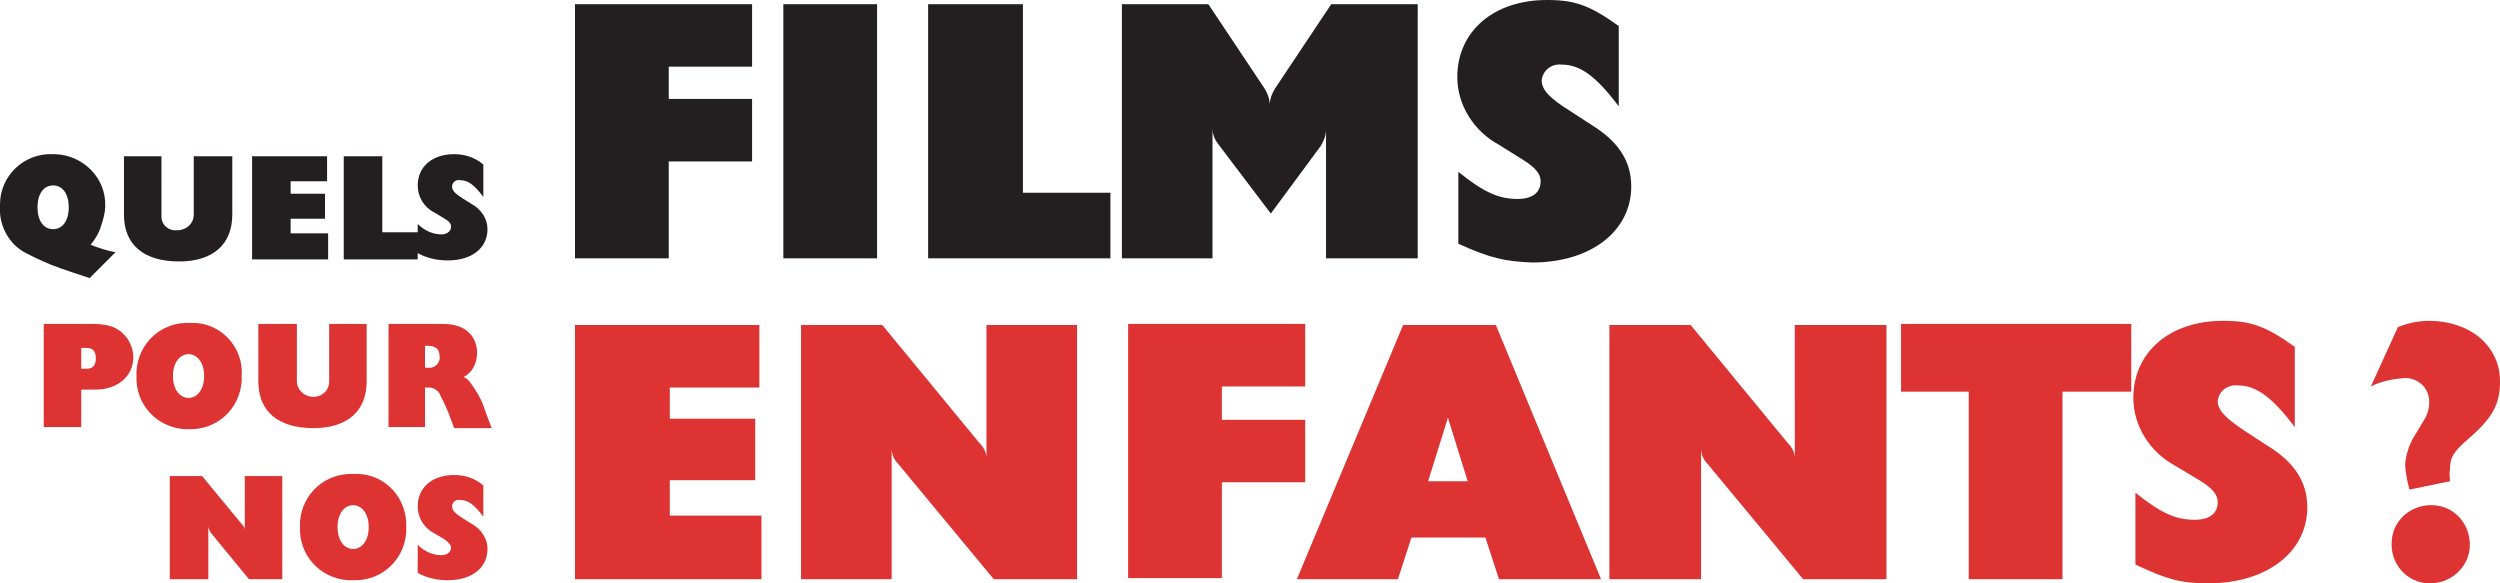 <?xml version="1.0" encoding="UTF-8"?> <!-- Generator: Adobe Illustrator 24.0.2, SVG Export Plug-In . SVG Version: 6.00 Build 0) --> <svg xmlns="http://www.w3.org/2000/svg" xmlns:xlink="http://www.w3.org/1999/xlink" version="1.1" id="Calque_1" x="0px" y="0px" viewBox="0 0 240 56" style="enable-background:new 0 0 240 56;" xml:space="preserve"> <style type="text/css"> .st0{fill:#231F20;} .st1{fill:#DD3333;} </style> <title>site_films enfants_logo</title> <path class="st0" d="M147.1,25.2c5.6,0,9.5-3,9.5-7.3c0-2.4-1.2-4.3-3.8-5.9l-2-1.3c-2.1-1.3-2.8-2.1-2.8-3c0.1-0.9,0.9-1.6,1.9-1.5 c0,0,0,0,0,0c1.8,0,3.3,1.1,5.5,4V2.5c-2.8-2-4.2-2.5-6.9-2.5c-5.1,0-8.6,3-8.6,7.4c0,2.7,1.6,5.2,4,6.5l2.4,1.5 c1.1,0.7,1.6,1.3,1.6,2c0,1.1-0.8,1.7-2.2,1.7c-1.8,0-3.2-0.6-5.7-2.6v6.9C143.1,24.8,144.5,25.1,147.1,25.2 M126.8,14 c0.3-0.5,0.5-1,0.5-1.6v12.4h8.8V0.4h-8.3l-5.4,8.1c-0.3,0.5-0.5,1-0.5,1.6c0-0.6-0.2-1.1-0.5-1.6l-5.4-8.1h-8.3v24.4h8.7V12.3 c0,0.6,0.2,1.1,0.6,1.6l5,6.6L126.8,14z M106.6,24.8v-6.3h-8.4V0.4h-9.1v24.4H106.6z M84.2,0.4h-9v24.4h9V0.4z M64.2,24.8v-9.3h8v-6 h-8V6.4h8v-6h-17v24.4L64.2,24.8z"></path> <path class="st0" d="M43,25c2.3,0,3.8-1.2,3.8-3c0-1-0.6-1.9-1.5-2.4l-0.8-0.5c-0.8-0.5-1.1-0.8-1.1-1.2c0-0.4,0.4-0.7,0.8-0.6 c0.7,0,1.3,0.4,2.2,1.6v-3.1c-0.8-0.7-1.8-1-2.8-1c-2.1,0-3.5,1.2-3.5,3c0,1.1,0.6,2.1,1.6,2.6l1,0.6c0.5,0.3,0.6,0.5,0.6,0.8 s-0.3,0.7-0.9,0.7c-0.9,0-1.7-0.4-2.3-1v2.8C41,24.8,42,25,43,25 M40.1,24.9v-2.6h-3.4V15H33v9.9L40.1,24.9z M31.5,24.9v-2.5h-3.6 V21h3.3v-2.4h-3.3v-1.2h3.5V15h-7.2v9.9L31.5,24.9z M18.6,15v5.6c0,0.8-0.6,1.4-1.4,1.5c-0.1,0-0.2,0-0.2,0 c-0.8,0.1-1.5-0.5-1.5-1.3c0-0.1,0-0.2,0-0.2V15h-3.6v5.6c0,2.9,1.9,4.5,5.3,4.5c3.2,0,5.1-1.6,5.1-4.5V15H18.6z M5.1,17.8 c0.9,0,1.5,0.8,1.5,2.1S6,22,5.1,22s-1.5-0.8-1.5-2.1S4.2,17.8,5.1,17.8 M11.1,24.2c-0.8-0.1-1.6-0.4-2.4-0.7c0.4-0.5,0.8-1.1,1-1.8 c0.2-0.6,0.4-1.3,0.4-1.9c0.1-2.7-2.1-4.9-4.8-5c-0.1,0-0.2,0-0.3,0c-2.7-0.1-5,2.1-5,4.8c0,0.1,0,0.2,0,0.3 c-0.1,1.8,0.9,3.6,2.5,4.4l1,0.5c1.1,0.5,1.5,0.7,3.6,1.4l1.5,0.5L11.1,24.2z"></path> <path class="st1" d="M43,55.7c2.3,0,3.8-1.2,3.8-3c0-1-0.6-1.9-1.5-2.4l-0.8-0.5c-0.8-0.5-1.1-0.8-1.1-1.2c0-0.4,0.4-0.7,0.8-0.6 c0.7,0,1.3,0.4,2.2,1.6v-3c-0.8-0.7-1.8-1-2.8-1c-2.1,0-3.5,1.2-3.5,3c0,1.1,0.6,2.1,1.6,2.6l1,0.6c0.4,0.3,0.6,0.5,0.6,0.8 s-0.3,0.7-0.9,0.7c-0.9,0-1.7-0.4-2.3-1V55C41,55.5,42,55.7,43,55.7 M33.9,48.5c0.9,0,1.5,0.9,1.5,2.1s-0.6,2.1-1.5,2.1 s-1.5-0.9-1.5-2.1S33,48.5,33.9,48.5 M33.9,55.7c2.7,0.1,4.9-1.9,5.1-4.6c0-0.2,0-0.3,0-0.5c0.1-2.7-1.9-5-4.6-5.1 c-0.2,0-0.3,0-0.5,0c-2.7-0.1-4.9,1.9-5.1,4.6c0,0.2,0,0.3,0,0.5c-0.1,2.7,1.9,4.9,4.6,5.1C33.5,55.7,33.7,55.7,33.9,55.7 M20,55.6 v-5.1c0,0.2,0.1,0.4,0.2,0.6l3.7,4.5h3.2v-9.9h-3.6v5.2c0-0.2-0.1-0.4-0.3-0.6l-3.8-4.6h-3.1v9.9H20z"></path> <path class="st1" d="M40.8,33.2h0.3c0.7,0,1.1,0.3,1.1,1c0.1,0.5-0.3,1-0.8,1.1c-0.1,0-0.1,0-0.2,0h-0.4L40.8,33.2z M40.8,41v-3.8 H41c0.3,0,0.6,0,0.8,0.2c0.2,0.1,0.3,0.2,0.4,0.4c0.4,0.8,0.8,1.6,1.1,2.5l0.3,0.8h3.6l-0.6-1.6c-0.3-1-0.8-1.9-1.4-2.7 c-0.2-0.3-0.4-0.5-0.7-0.6c0.8-0.4,1.3-1.3,1.3-2.3c0-1.7-1.2-2.8-3.2-2.8h-5.3V41L40.8,41z M31.6,31.1v5.5c0,0.9-0.7,1.5-1.5,1.5 c-0.9,0-1.6-0.7-1.6-1.5v-5.5h-3.7v5.5c0,2.9,1.9,4.5,5.3,4.5c3.2,0,5.1-1.6,5.1-4.5v-5.5H31.6z M18.1,34c0.9,0,1.5,0.9,1.5,2.1 s-0.6,2.1-1.5,2.1s-1.5-0.9-1.5-2.1S17.2,34,18.1,34 M18.1,41.2c2.7,0.1,4.9-1.9,5.1-4.6c0-0.2,0-0.3,0-0.5c0.2-2.7-1.9-5-4.5-5.1 c-0.2,0-0.4,0-0.5,0c-2.7-0.1-4.9,1.9-5.1,4.6c0,0.2,0,0.3,0,0.5c-0.1,2.7,1.9,4.9,4.6,5.1C17.8,41.2,18,41.2,18.1,41.2 M7.8,33.4 h0.5c0.6,0,0.9,0.3,0.9,1s-0.3,1-0.9,1H7.8V33.4z M7.8,41v-3.6h1.4c2.1,0,3.6-1.3,3.6-3.1c0-0.6-0.2-1.2-0.5-1.7 c-0.7-1-1.6-1.5-3.3-1.5H4.2V41L7.8,41z"></path> <path class="st1" d="M235.2,45.1c0-1.2,0.3-1.7,1.8-3c2.3-2,3-3.3,3-5.5c0-3.4-2.9-5.8-6.8-5.8c-1,0-2,0.2-3,0.6l-2.6,5.7 c1-0.5,2-0.7,3.1-0.8c1.3-0.1,2.4,0.8,2.5,2.1c0,0.1,0,0.2,0,0.3c0,0.6-0.2,1.2-0.6,1.8l-0.6,1c-0.6,0.9-1,1.9-1.1,3 c0,0.8,0.2,1.7,0.4,2.5l3.9-0.8C235.2,45.9,235.1,45.5,235.2,45.1 M233.1,56c2.1,0.1,3.9-1.5,4-3.5c0,0,0,0,0,0 c0.1-2.1-1.4-3.9-3.5-4s-3.9,1.4-4,3.5c0,0,0,0.1,0,0.1C229.5,54.1,231,55.9,233.1,56C233.1,56,233.2,56,233.1,56 M212,56 c5.6,0,9.5-3,9.5-7.3c0-2.4-1.2-4.3-3.8-5.9l-2-1.3c-2-1.3-2.8-2.1-2.8-3c0.1-0.9,0.9-1.6,1.9-1.5c0,0,0,0,0,0c1.8,0,3.3,1.1,5.5,4 v-7.7c-2.8-2-4.2-2.5-6.9-2.5c-5.1,0-8.6,3-8.6,7.4c0,2.7,1.6,5.2,4,6.5l2.5,1.5c1.1,0.7,1.6,1.3,1.6,2c0,1.1-0.8,1.7-2.2,1.7 c-1.8,0-3.2-0.6-5.7-2.6v6.9C208,55.6,209.3,56,212,56 M198,55.6v-18h6.6v-6.5h-22.1v6.5h6.5v18L198,55.6z M163.3,55.6V43 c0,0.6,0.2,1.1,0.6,1.5l9.2,11.1h8V31.2h-8.8V44c0-0.6-0.3-1.1-0.7-1.5l-9.3-11.3h-7.8v24.4L163.3,55.6z M139,40.1l1.9,6.1h-3.8 L139,40.1z M134.2,55.6l1.3-4h7.1l1.3,4h9.8l-10.1-24.4h-8.9l-10.2,24.4H134.2z M117.3,55.6v-9.3h8v-6h-8v-3.2h8v-6h-17v24.4H117.3z M85.6,55.6V43c0,0.6,0.2,1.1,0.6,1.5l9.2,11.1h8V31.2h-8.7V44c0-0.6-0.3-1.1-0.7-1.5l-9.3-11.3h-7.8v24.4H85.6z M73.1,55.6v-6.1 h-8.8v-3.4h8.2v-5.9h-8.2v-3h8.6v-6H55.2v24.4H73.1z"></path> </svg> 
